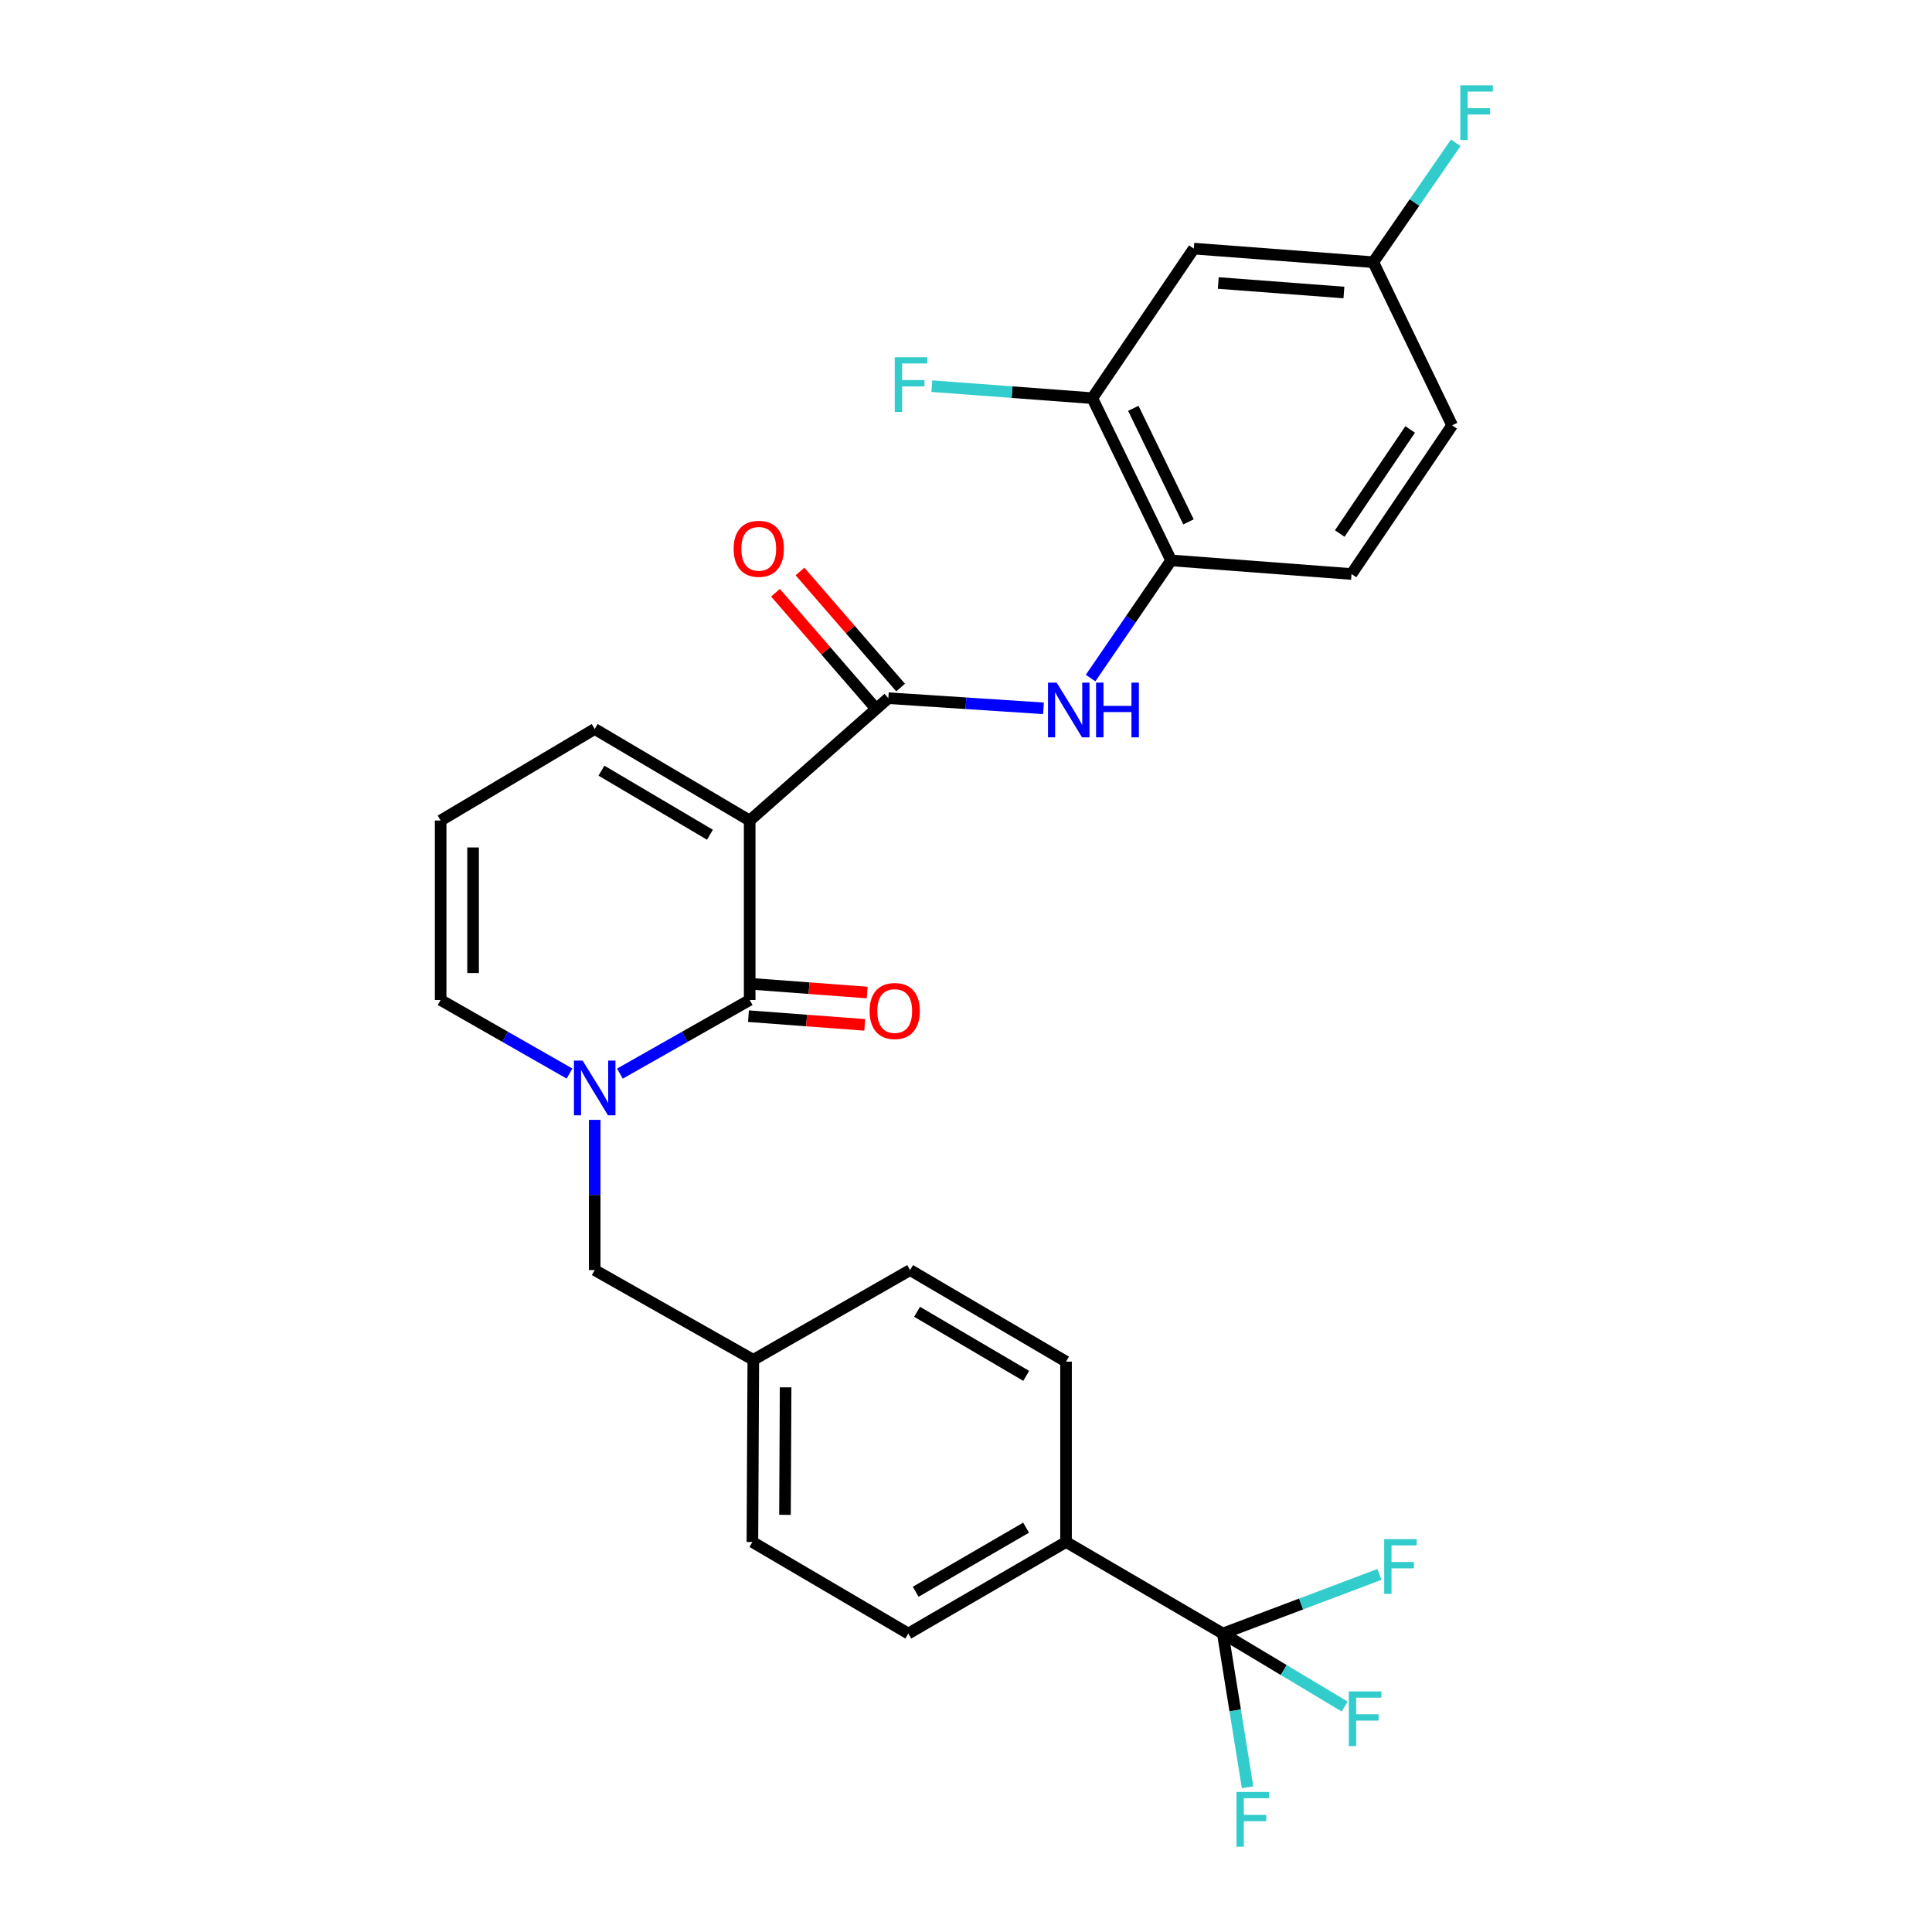 <?xml version='1.0' encoding='iso-8859-1'?>
<svg version='1.1' baseProfile='full'
              xmlns='http://www.w3.org/2000/svg'
                      xmlns:rdkit='http://www.rdkit.org/xml'
                      xmlns:xlink='http://www.w3.org/1999/xlink'
                  xml:space='preserve'
width='1000px' height='1000px' viewBox='0 0 1000 1000'>
<!-- END OF HEADER -->
<rect style='opacity:1.0;fill:#FFFFFF;stroke:none' width='1000' height='1000' x='0' y='0'> </rect>
<path class='bond-0' d='M 388.036,424.707 L 388.036,517.594' style='fill:none;fill-rule:evenodd;stroke:#000000;stroke-width:6px;stroke-linecap:butt;stroke-linejoin:miter;stroke-opacity:1' />
<path class='bond-2' d='M 388.036,424.707 L 459.803,361.383' style='fill:none;fill-rule:evenodd;stroke:#000000;stroke-width:6px;stroke-linecap:butt;stroke-linejoin:miter;stroke-opacity:1' />
<path class='bond-7' d='M 388.036,424.707 L 307.817,377.326' style='fill:none;fill-rule:evenodd;stroke:#000000;stroke-width:6px;stroke-linecap:butt;stroke-linejoin:miter;stroke-opacity:1' />
<path class='bond-7' d='M 367.463,432.058 L 311.31,398.891' style='fill:none;fill-rule:evenodd;stroke:#000000;stroke-width:6px;stroke-linecap:butt;stroke-linejoin:miter;stroke-opacity:1' />
<path class='bond-1' d='M 388.036,517.594 L 354.45,536.651' style='fill:none;fill-rule:evenodd;stroke:#000000;stroke-width:6px;stroke-linecap:butt;stroke-linejoin:miter;stroke-opacity:1' />
<path class='bond-1' d='M 354.45,536.651 L 320.863,555.707' style='fill:none;fill-rule:evenodd;stroke:#0000FF;stroke-width:6px;stroke-linecap:butt;stroke-linejoin:miter;stroke-opacity:1' />
<path class='bond-12' d='M 387.409,525.967 L 417.502,528.222' style='fill:none;fill-rule:evenodd;stroke:#000000;stroke-width:6px;stroke-linecap:butt;stroke-linejoin:miter;stroke-opacity:1' />
<path class='bond-12' d='M 417.502,528.222 L 447.596,530.477' style='fill:none;fill-rule:evenodd;stroke:#FF0000;stroke-width:6px;stroke-linecap:butt;stroke-linejoin:miter;stroke-opacity:1' />
<path class='bond-12' d='M 388.663,509.222 L 418.757,511.477' style='fill:none;fill-rule:evenodd;stroke:#000000;stroke-width:6px;stroke-linecap:butt;stroke-linejoin:miter;stroke-opacity:1' />
<path class='bond-12' d='M 418.757,511.477 L 448.85,513.732' style='fill:none;fill-rule:evenodd;stroke:#FF0000;stroke-width:6px;stroke-linecap:butt;stroke-linejoin:miter;stroke-opacity:1' />
<path class='bond-10' d='M 307.817,579.626 L 307.817,618.507' style='fill:none;fill-rule:evenodd;stroke:#0000FF;stroke-width:6px;stroke-linecap:butt;stroke-linejoin:miter;stroke-opacity:1' />
<path class='bond-10' d='M 307.817,618.507 L 307.817,657.387' style='fill:none;fill-rule:evenodd;stroke:#000000;stroke-width:6px;stroke-linecap:butt;stroke-linejoin:miter;stroke-opacity:1' />
<path class='bond-28' d='M 294.782,555.669 L 261.428,536.632' style='fill:none;fill-rule:evenodd;stroke:#0000FF;stroke-width:6px;stroke-linecap:butt;stroke-linejoin:miter;stroke-opacity:1' />
<path class='bond-28' d='M 261.428,536.632 L 228.074,517.594' style='fill:none;fill-rule:evenodd;stroke:#000000;stroke-width:6px;stroke-linecap:butt;stroke-linejoin:miter;stroke-opacity:1' />
<path class='bond-4' d='M 459.803,361.383 L 499.954,364.006' style='fill:none;fill-rule:evenodd;stroke:#000000;stroke-width:6px;stroke-linecap:butt;stroke-linejoin:miter;stroke-opacity:1' />
<path class='bond-4' d='M 499.954,364.006 L 540.105,366.629' style='fill:none;fill-rule:evenodd;stroke:#0000FF;stroke-width:6px;stroke-linecap:butt;stroke-linejoin:miter;stroke-opacity:1' />
<path class='bond-14' d='M 466.148,355.884 L 440.115,325.844' style='fill:none;fill-rule:evenodd;stroke:#000000;stroke-width:6px;stroke-linecap:butt;stroke-linejoin:miter;stroke-opacity:1' />
<path class='bond-14' d='M 440.115,325.844 L 414.083,295.804' style='fill:none;fill-rule:evenodd;stroke:#FF0000;stroke-width:6px;stroke-linecap:butt;stroke-linejoin:miter;stroke-opacity:1' />
<path class='bond-14' d='M 453.458,366.881 L 427.425,336.841' style='fill:none;fill-rule:evenodd;stroke:#000000;stroke-width:6px;stroke-linecap:butt;stroke-linejoin:miter;stroke-opacity:1' />
<path class='bond-14' d='M 427.425,336.841 L 401.393,306.801' style='fill:none;fill-rule:evenodd;stroke:#FF0000;stroke-width:6px;stroke-linecap:butt;stroke-linejoin:miter;stroke-opacity:1' />
<path class='bond-3' d='M 632.927,845.521 L 551.776,798.131' style='fill:none;fill-rule:evenodd;stroke:#000000;stroke-width:6px;stroke-linecap:butt;stroke-linejoin:miter;stroke-opacity:1' />
<path class='bond-16' d='M 632.927,845.521 L 664.465,864.41' style='fill:none;fill-rule:evenodd;stroke:#000000;stroke-width:6px;stroke-linecap:butt;stroke-linejoin:miter;stroke-opacity:1' />
<path class='bond-16' d='M 664.465,864.41 L 696.003,883.3' style='fill:none;fill-rule:evenodd;stroke:#33CCCC;stroke-width:6px;stroke-linecap:butt;stroke-linejoin:miter;stroke-opacity:1' />
<path class='bond-17' d='M 632.927,845.521 L 639.334,885.304' style='fill:none;fill-rule:evenodd;stroke:#000000;stroke-width:6px;stroke-linecap:butt;stroke-linejoin:miter;stroke-opacity:1' />
<path class='bond-17' d='M 639.334,885.304 L 645.74,925.088' style='fill:none;fill-rule:evenodd;stroke:#33CCCC;stroke-width:6px;stroke-linecap:butt;stroke-linejoin:miter;stroke-opacity:1' />
<path class='bond-18' d='M 632.927,845.521 L 673.461,830.218' style='fill:none;fill-rule:evenodd;stroke:#000000;stroke-width:6px;stroke-linecap:butt;stroke-linejoin:miter;stroke-opacity:1' />
<path class='bond-18' d='M 673.461,830.218 L 713.995,814.915' style='fill:none;fill-rule:evenodd;stroke:#33CCCC;stroke-width:6px;stroke-linecap:butt;stroke-linejoin:miter;stroke-opacity:1' />
<path class='bond-5' d='M 564.481,350.979 L 585.326,320.521' style='fill:none;fill-rule:evenodd;stroke:#0000FF;stroke-width:6px;stroke-linecap:butt;stroke-linejoin:miter;stroke-opacity:1' />
<path class='bond-5' d='M 585.326,320.521 L 606.172,290.064' style='fill:none;fill-rule:evenodd;stroke:#000000;stroke-width:6px;stroke-linecap:butt;stroke-linejoin:miter;stroke-opacity:1' />
<path class='bond-6' d='M 606.172,290.064 L 565.377,206.086' style='fill:none;fill-rule:evenodd;stroke:#000000;stroke-width:6px;stroke-linecap:butt;stroke-linejoin:miter;stroke-opacity:1' />
<path class='bond-6' d='M 615.157,270.13 L 586.6,211.345' style='fill:none;fill-rule:evenodd;stroke:#000000;stroke-width:6px;stroke-linecap:butt;stroke-linejoin:miter;stroke-opacity:1' />
<path class='bond-15' d='M 606.172,290.064 L 699.544,297.107' style='fill:none;fill-rule:evenodd;stroke:#000000;stroke-width:6px;stroke-linecap:butt;stroke-linejoin:miter;stroke-opacity:1' />
<path class='bond-11' d='M 565.377,206.086 L 617.917,128.685' style='fill:none;fill-rule:evenodd;stroke:#000000;stroke-width:6px;stroke-linecap:butt;stroke-linejoin:miter;stroke-opacity:1' />
<path class='bond-23' d='M 565.377,206.086 L 523.848,202.977' style='fill:none;fill-rule:evenodd;stroke:#000000;stroke-width:6px;stroke-linecap:butt;stroke-linejoin:miter;stroke-opacity:1' />
<path class='bond-23' d='M 523.848,202.977 L 482.32,199.868' style='fill:none;fill-rule:evenodd;stroke:#33CCCC;stroke-width:6px;stroke-linecap:butt;stroke-linejoin:miter;stroke-opacity:1' />
<path class='bond-13' d='M 307.817,377.326 L 228.074,424.707' style='fill:none;fill-rule:evenodd;stroke:#000000;stroke-width:6px;stroke-linecap:butt;stroke-linejoin:miter;stroke-opacity:1' />
<path class='bond-8' d='M 228.074,517.594 L 228.074,424.707' style='fill:none;fill-rule:evenodd;stroke:#000000;stroke-width:6px;stroke-linecap:butt;stroke-linejoin:miter;stroke-opacity:1' />
<path class='bond-8' d='M 244.866,503.661 L 244.866,438.64' style='fill:none;fill-rule:evenodd;stroke:#000000;stroke-width:6px;stroke-linecap:butt;stroke-linejoin:miter;stroke-opacity:1' />
<path class='bond-9' d='M 551.776,798.131 L 470.148,845.521' style='fill:none;fill-rule:evenodd;stroke:#000000;stroke-width:6px;stroke-linecap:butt;stroke-linejoin:miter;stroke-opacity:1' />
<path class='bond-9' d='M 531.1,790.717 L 473.961,823.891' style='fill:none;fill-rule:evenodd;stroke:#000000;stroke-width:6px;stroke-linecap:butt;stroke-linejoin:miter;stroke-opacity:1' />
<path class='bond-30' d='M 551.776,798.131 L 551.776,704.777' style='fill:none;fill-rule:evenodd;stroke:#000000;stroke-width:6px;stroke-linecap:butt;stroke-linejoin:miter;stroke-opacity:1' />
<path class='bond-22' d='M 307.817,657.387 L 389.911,703.854' style='fill:none;fill-rule:evenodd;stroke:#000000;stroke-width:6px;stroke-linecap:butt;stroke-linejoin:miter;stroke-opacity:1' />
<path class='bond-29' d='M 617.917,128.685 L 710.804,135.709' style='fill:none;fill-rule:evenodd;stroke:#000000;stroke-width:6px;stroke-linecap:butt;stroke-linejoin:miter;stroke-opacity:1' />
<path class='bond-29' d='M 630.584,146.482 L 695.605,151.4' style='fill:none;fill-rule:evenodd;stroke:#000000;stroke-width:6px;stroke-linecap:butt;stroke-linejoin:miter;stroke-opacity:1' />
<path class='bond-24' d='M 699.544,297.107 L 751.618,220.154' style='fill:none;fill-rule:evenodd;stroke:#000000;stroke-width:6px;stroke-linecap:butt;stroke-linejoin:miter;stroke-opacity:1' />
<path class='bond-24' d='M 693.448,276.154 L 729.9,222.286' style='fill:none;fill-rule:evenodd;stroke:#000000;stroke-width:6px;stroke-linecap:butt;stroke-linejoin:miter;stroke-opacity:1' />
<path class='bond-19' d='M 470.148,845.521 L 389.445,798.131' style='fill:none;fill-rule:evenodd;stroke:#000000;stroke-width:6px;stroke-linecap:butt;stroke-linejoin:miter;stroke-opacity:1' />
<path class='bond-20' d='M 551.776,704.777 L 471.072,657.387' style='fill:none;fill-rule:evenodd;stroke:#000000;stroke-width:6px;stroke-linecap:butt;stroke-linejoin:miter;stroke-opacity:1' />
<path class='bond-20' d='M 531.167,712.149 L 474.675,678.975' style='fill:none;fill-rule:evenodd;stroke:#000000;stroke-width:6px;stroke-linecap:butt;stroke-linejoin:miter;stroke-opacity:1' />
<path class='bond-21' d='M 710.804,135.709 L 751.618,220.154' style='fill:none;fill-rule:evenodd;stroke:#000000;stroke-width:6px;stroke-linecap:butt;stroke-linejoin:miter;stroke-opacity:1' />
<path class='bond-27' d='M 710.804,135.709 L 732.155,104.808' style='fill:none;fill-rule:evenodd;stroke:#000000;stroke-width:6px;stroke-linecap:butt;stroke-linejoin:miter;stroke-opacity:1' />
<path class='bond-27' d='M 732.155,104.808 L 753.505,73.907' style='fill:none;fill-rule:evenodd;stroke:#33CCCC;stroke-width:6px;stroke-linecap:butt;stroke-linejoin:miter;stroke-opacity:1' />
<path class='bond-25' d='M 389.911,703.854 L 471.072,657.387' style='fill:none;fill-rule:evenodd;stroke:#000000;stroke-width:6px;stroke-linecap:butt;stroke-linejoin:miter;stroke-opacity:1' />
<path class='bond-26' d='M 389.911,703.854 L 389.445,798.131' style='fill:none;fill-rule:evenodd;stroke:#000000;stroke-width:6px;stroke-linecap:butt;stroke-linejoin:miter;stroke-opacity:1' />
<path class='bond-26' d='M 406.633,718.078 L 406.306,784.072' style='fill:none;fill-rule:evenodd;stroke:#000000;stroke-width:6px;stroke-linecap:butt;stroke-linejoin:miter;stroke-opacity:1' />
<path  class='atom-2' d='M 301.557 548.95
L 310.837 563.95
Q 311.757 565.43, 313.237 568.11
Q 314.717 570.79, 314.797 570.95
L 314.797 548.95
L 318.557 548.95
L 318.557 577.27
L 314.677 577.27
L 304.717 560.87
Q 303.557 558.95, 302.317 556.75
Q 301.117 554.55, 300.757 553.87
L 300.757 577.27
L 297.077 577.27
L 297.077 548.95
L 301.557 548.95
' fill='#0000FF'/>
<path  class='atom-5' d='M 546.924 353.324
L 556.204 368.324
Q 557.124 369.804, 558.604 372.484
Q 560.084 375.164, 560.164 375.324
L 560.164 353.324
L 563.924 353.324
L 563.924 381.644
L 560.044 381.644
L 550.084 365.244
Q 548.924 363.324, 547.684 361.124
Q 546.484 358.924, 546.124 358.244
L 546.124 381.644
L 542.444 381.644
L 542.444 353.324
L 546.924 353.324
' fill='#0000FF'/>
<path  class='atom-5' d='M 567.324 353.324
L 571.164 353.324
L 571.164 365.364
L 585.644 365.364
L 585.644 353.324
L 589.484 353.324
L 589.484 381.644
L 585.644 381.644
L 585.644 368.564
L 571.164 368.564
L 571.164 381.644
L 567.324 381.644
L 567.324 353.324
' fill='#0000FF'/>
<path  class='atom-13' d='M 450.105 523.299
Q 450.105 516.499, 453.465 512.699
Q 456.825 508.899, 463.105 508.899
Q 469.385 508.899, 472.745 512.699
Q 476.105 516.499, 476.105 523.299
Q 476.105 530.179, 472.705 534.099
Q 469.305 537.979, 463.105 537.979
Q 456.865 537.979, 453.465 534.099
Q 450.105 530.219, 450.105 523.299
M 463.105 534.779
Q 467.425 534.779, 469.745 531.899
Q 472.105 528.979, 472.105 523.299
Q 472.105 517.739, 469.745 514.939
Q 467.425 512.099, 463.105 512.099
Q 458.785 512.099, 456.425 514.899
Q 454.105 517.699, 454.105 523.299
Q 454.105 529.019, 456.425 531.899
Q 458.785 534.779, 463.105 534.779
' fill='#FF0000'/>
<path  class='atom-15' d='M 379.728 284.062
Q 379.728 277.262, 383.088 273.462
Q 386.448 269.662, 392.728 269.662
Q 399.008 269.662, 402.368 273.462
Q 405.728 277.262, 405.728 284.062
Q 405.728 290.942, 402.328 294.862
Q 398.928 298.742, 392.728 298.742
Q 386.488 298.742, 383.088 294.862
Q 379.728 290.982, 379.728 284.062
M 392.728 295.542
Q 397.048 295.542, 399.368 292.662
Q 401.728 289.742, 401.728 284.062
Q 401.728 278.502, 399.368 275.702
Q 397.048 272.862, 392.728 272.862
Q 388.408 272.862, 386.048 275.662
Q 383.728 278.462, 383.728 284.062
Q 383.728 289.782, 386.048 292.662
Q 388.408 295.542, 392.728 295.542
' fill='#FF0000'/>
<path  class='atom-17' d='M 698.149 875.468
L 714.989 875.468
L 714.989 878.708
L 701.949 878.708
L 701.949 887.308
L 713.549 887.308
L 713.549 890.588
L 701.949 890.588
L 701.949 903.788
L 698.149 903.788
L 698.149 875.468
' fill='#33CCCC'/>
<path  class='atom-18' d='M 639.993 927.523
L 656.833 927.523
L 656.833 930.763
L 643.793 930.763
L 643.793 939.363
L 655.393 939.363
L 655.393 942.643
L 643.793 942.643
L 643.793 955.843
L 639.993 955.843
L 639.993 927.523
' fill='#33CCCC'/>
<path  class='atom-19' d='M 716.452 796.649
L 733.292 796.649
L 733.292 799.889
L 720.252 799.889
L 720.252 808.489
L 731.852 808.489
L 731.852 811.769
L 720.252 811.769
L 720.252 824.969
L 716.452 824.969
L 716.452 796.649
' fill='#33CCCC'/>
<path  class='atom-24' d='M 463.128 184.901
L 479.968 184.901
L 479.968 188.141
L 466.928 188.141
L 466.928 196.741
L 478.528 196.741
L 478.528 200.021
L 466.928 200.021
L 466.928 213.221
L 463.128 213.221
L 463.128 184.901
' fill='#33CCCC'/>
<path  class='atom-28' d='M 755.857 44.157
L 772.697 44.157
L 772.697 47.397
L 759.657 47.397
L 759.657 55.997
L 771.257 55.997
L 771.257 59.277
L 759.657 59.277
L 759.657 72.477
L 755.857 72.477
L 755.857 44.157
' fill='#33CCCC'/>
</svg>
